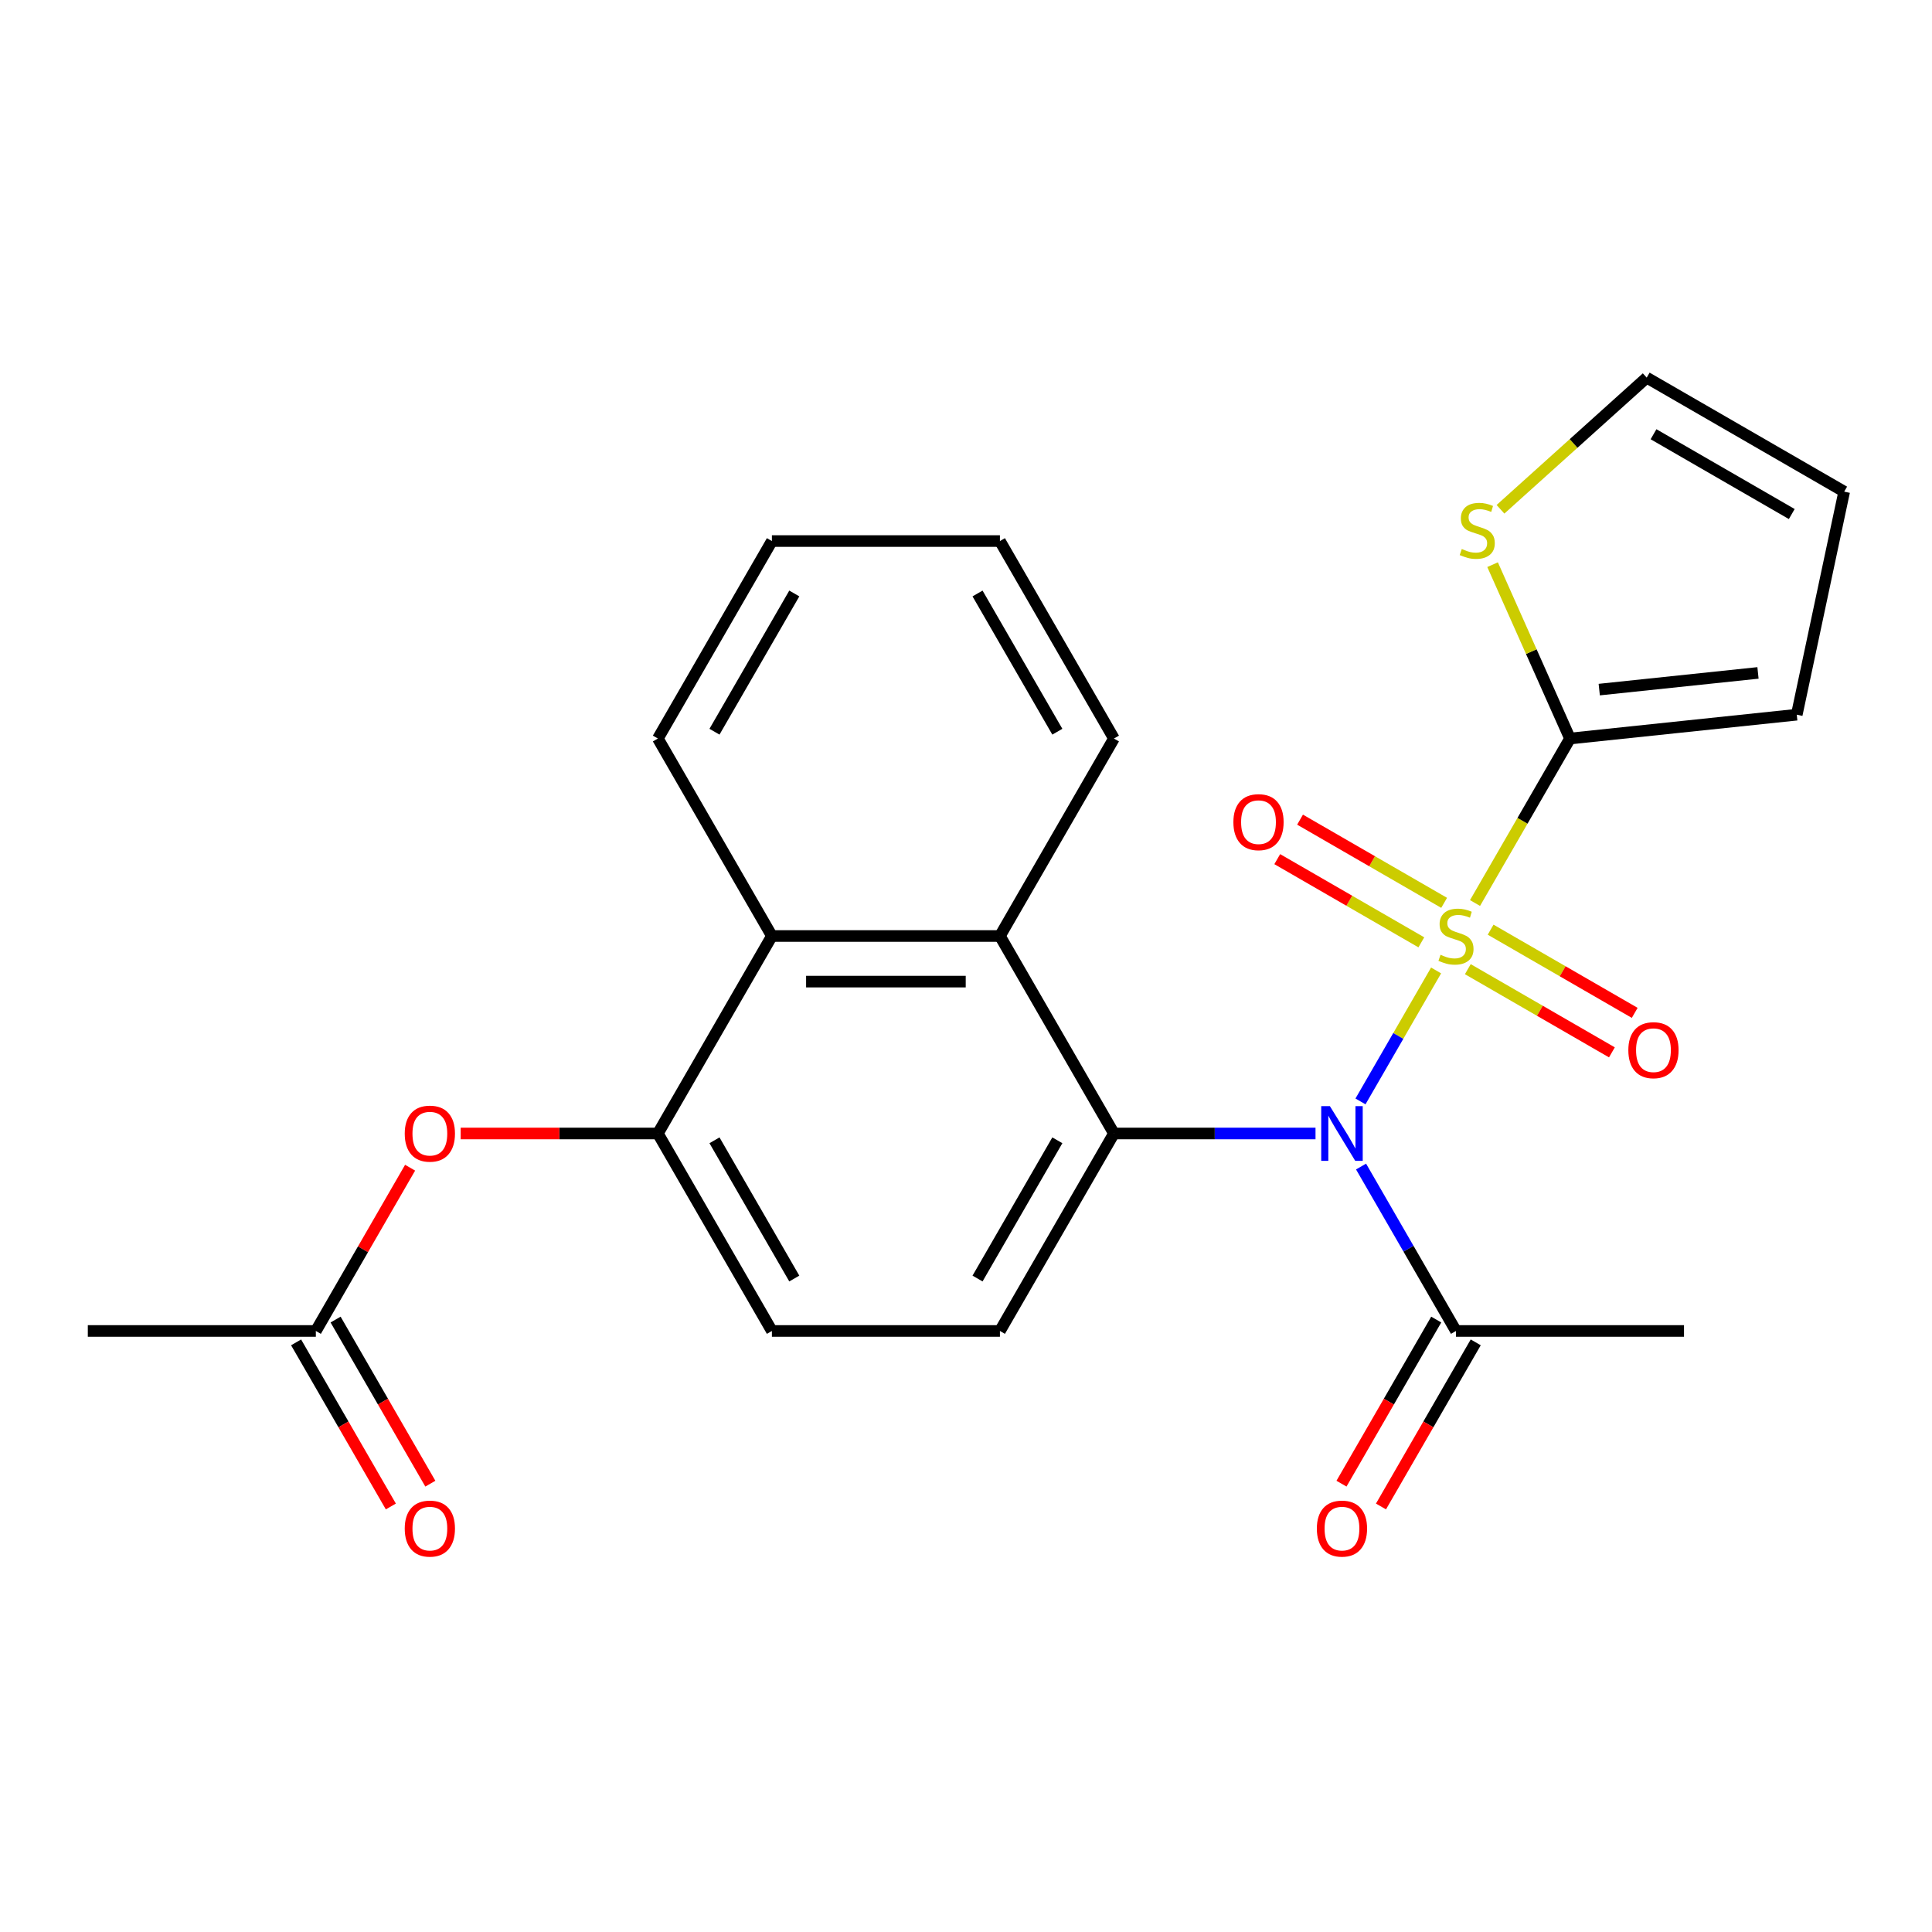 <?xml version='1.0' encoding='iso-8859-1'?>
<svg version='1.1' baseProfile='full'
              xmlns='http://www.w3.org/2000/svg'
                      xmlns:rdkit='http://www.rdkit.org/xml'
                      xmlns:xlink='http://www.w3.org/1999/xlink'
                  xml:space='preserve'
width='1000px' height='1000px' viewBox='0 0 1000 1000'>
<!-- END OF HEADER -->
<rect style='opacity:1.0;fill:#FFFFFF;stroke:none' width='1000' height='1000' x='0' y='0'> </rect>
<path class='bond-0' d='M 743.319,502.306 L 723.75,536.2' style='fill:none;fill-rule:evenodd;stroke:#CCCC00;stroke-width:6px;stroke-linecap:butt;stroke-linejoin:miter;stroke-opacity:1' />
<path class='bond-0' d='M 723.75,536.2 L 704.182,570.094' style='fill:none;fill-rule:evenodd;stroke:#0000FF;stroke-width:6px;stroke-linecap:butt;stroke-linejoin:miter;stroke-opacity:1' />
<path class='bond-2' d='M 763.469,467.405 L 788.048,424.834' style='fill:none;fill-rule:evenodd;stroke:#CCCC00;stroke-width:6px;stroke-linecap:butt;stroke-linejoin:miter;stroke-opacity:1' />
<path class='bond-2' d='M 788.048,424.834 L 812.626,382.262' style='fill:none;fill-rule:evenodd;stroke:#000000;stroke-width:6px;stroke-linecap:butt;stroke-linejoin:miter;stroke-opacity:1' />
<path class='bond-9' d='M 747.484,467.309 L 710.194,445.779' style='fill:none;fill-rule:evenodd;stroke:#CCCC00;stroke-width:6px;stroke-linecap:butt;stroke-linejoin:miter;stroke-opacity:1' />
<path class='bond-9' d='M 710.194,445.779 L 672.904,424.25' style='fill:none;fill-rule:evenodd;stroke:#FF0000;stroke-width:6px;stroke-linecap:butt;stroke-linejoin:miter;stroke-opacity:1' />
<path class='bond-9' d='M 735.681,487.751 L 698.391,466.222' style='fill:none;fill-rule:evenodd;stroke:#CCCC00;stroke-width:6px;stroke-linecap:butt;stroke-linejoin:miter;stroke-opacity:1' />
<path class='bond-9' d='M 698.391,466.222 L 661.101,444.693' style='fill:none;fill-rule:evenodd;stroke:#FF0000;stroke-width:6px;stroke-linecap:butt;stroke-linejoin:miter;stroke-opacity:1' />
<path class='bond-10' d='M 759.743,501.643 L 797.033,523.172' style='fill:none;fill-rule:evenodd;stroke:#CCCC00;stroke-width:6px;stroke-linecap:butt;stroke-linejoin:miter;stroke-opacity:1' />
<path class='bond-10' d='M 797.033,523.172 L 834.322,544.702' style='fill:none;fill-rule:evenodd;stroke:#FF0000;stroke-width:6px;stroke-linecap:butt;stroke-linejoin:miter;stroke-opacity:1' />
<path class='bond-10' d='M 771.545,481.2 L 808.835,502.73' style='fill:none;fill-rule:evenodd;stroke:#CCCC00;stroke-width:6px;stroke-linecap:butt;stroke-linejoin:miter;stroke-opacity:1' />
<path class='bond-10' d='M 808.835,502.73 L 846.125,524.259' style='fill:none;fill-rule:evenodd;stroke:#FF0000;stroke-width:6px;stroke-linecap:butt;stroke-linejoin:miter;stroke-opacity:1' />
<path class='bond-1' d='M 680.909,586.69 L 628.741,586.69' style='fill:none;fill-rule:evenodd;stroke:#0000FF;stroke-width:6px;stroke-linecap:butt;stroke-linejoin:miter;stroke-opacity:1' />
<path class='bond-1' d='M 628.741,586.69 L 576.574,586.69' style='fill:none;fill-rule:evenodd;stroke:#000000;stroke-width:6px;stroke-linecap:butt;stroke-linejoin:miter;stroke-opacity:1' />
<path class='bond-4' d='M 704.479,603.8 L 729.046,646.352' style='fill:none;fill-rule:evenodd;stroke:#0000FF;stroke-width:6px;stroke-linecap:butt;stroke-linejoin:miter;stroke-opacity:1' />
<path class='bond-4' d='M 729.046,646.352 L 753.613,688.904' style='fill:none;fill-rule:evenodd;stroke:#000000;stroke-width:6px;stroke-linecap:butt;stroke-linejoin:miter;stroke-opacity:1' />
<path class='bond-3' d='M 576.574,586.69 L 517.56,484.476' style='fill:none;fill-rule:evenodd;stroke:#000000;stroke-width:6px;stroke-linecap:butt;stroke-linejoin:miter;stroke-opacity:1' />
<path class='bond-8' d='M 576.574,586.69 L 517.56,688.904' style='fill:none;fill-rule:evenodd;stroke:#000000;stroke-width:6px;stroke-linecap:butt;stroke-linejoin:miter;stroke-opacity:1' />
<path class='bond-8' d='M 547.279,590.219 L 505.97,661.769' style='fill:none;fill-rule:evenodd;stroke:#000000;stroke-width:6px;stroke-linecap:butt;stroke-linejoin:miter;stroke-opacity:1' />
<path class='bond-7' d='M 812.626,382.262 L 792.593,337.266' style='fill:none;fill-rule:evenodd;stroke:#000000;stroke-width:6px;stroke-linecap:butt;stroke-linejoin:miter;stroke-opacity:1' />
<path class='bond-7' d='M 792.593,337.266 L 772.56,292.27' style='fill:none;fill-rule:evenodd;stroke:#CCCC00;stroke-width:6px;stroke-linecap:butt;stroke-linejoin:miter;stroke-opacity:1' />
<path class='bond-13' d='M 812.626,382.262 L 930.006,369.925' style='fill:none;fill-rule:evenodd;stroke:#000000;stroke-width:6px;stroke-linecap:butt;stroke-linejoin:miter;stroke-opacity:1' />
<path class='bond-13' d='M 827.766,356.935 L 909.932,348.299' style='fill:none;fill-rule:evenodd;stroke:#000000;stroke-width:6px;stroke-linecap:butt;stroke-linejoin:miter;stroke-opacity:1' />
<path class='bond-6' d='M 517.56,484.476 L 399.534,484.476' style='fill:none;fill-rule:evenodd;stroke:#000000;stroke-width:6px;stroke-linecap:butt;stroke-linejoin:miter;stroke-opacity:1' />
<path class='bond-6' d='M 499.856,508.081 L 417.238,508.081' style='fill:none;fill-rule:evenodd;stroke:#000000;stroke-width:6px;stroke-linecap:butt;stroke-linejoin:miter;stroke-opacity:1' />
<path class='bond-19' d='M 517.56,484.476 L 576.574,382.262' style='fill:none;fill-rule:evenodd;stroke:#000000;stroke-width:6px;stroke-linecap:butt;stroke-linejoin:miter;stroke-opacity:1' />
<path class='bond-16' d='M 743.392,683.002 L 718.871,725.474' style='fill:none;fill-rule:evenodd;stroke:#000000;stroke-width:6px;stroke-linecap:butt;stroke-linejoin:miter;stroke-opacity:1' />
<path class='bond-16' d='M 718.871,725.474 L 694.35,767.946' style='fill:none;fill-rule:evenodd;stroke:#FF0000;stroke-width:6px;stroke-linecap:butt;stroke-linejoin:miter;stroke-opacity:1' />
<path class='bond-16' d='M 763.835,694.805 L 739.314,737.277' style='fill:none;fill-rule:evenodd;stroke:#000000;stroke-width:6px;stroke-linecap:butt;stroke-linejoin:miter;stroke-opacity:1' />
<path class='bond-16' d='M 739.314,737.277 L 714.793,779.748' style='fill:none;fill-rule:evenodd;stroke:#FF0000;stroke-width:6px;stroke-linecap:butt;stroke-linejoin:miter;stroke-opacity:1' />
<path class='bond-20' d='M 753.613,688.904 L 871.64,688.904' style='fill:none;fill-rule:evenodd;stroke:#000000;stroke-width:6px;stroke-linecap:butt;stroke-linejoin:miter;stroke-opacity:1' />
<path class='bond-5' d='M 340.521,586.69 L 399.534,688.904' style='fill:none;fill-rule:evenodd;stroke:#000000;stroke-width:6px;stroke-linecap:butt;stroke-linejoin:miter;stroke-opacity:1' />
<path class='bond-5' d='M 369.815,590.219 L 411.125,661.769' style='fill:none;fill-rule:evenodd;stroke:#000000;stroke-width:6px;stroke-linecap:butt;stroke-linejoin:miter;stroke-opacity:1' />
<path class='bond-11' d='M 340.521,586.69 L 289.483,586.69' style='fill:none;fill-rule:evenodd;stroke:#000000;stroke-width:6px;stroke-linecap:butt;stroke-linejoin:miter;stroke-opacity:1' />
<path class='bond-11' d='M 289.483,586.69 L 238.445,586.69' style='fill:none;fill-rule:evenodd;stroke:#FF0000;stroke-width:6px;stroke-linecap:butt;stroke-linejoin:miter;stroke-opacity:1' />
<path class='bond-26' d='M 340.521,586.69 L 399.534,484.476' style='fill:none;fill-rule:evenodd;stroke:#000000;stroke-width:6px;stroke-linecap:butt;stroke-linejoin:miter;stroke-opacity:1' />
<path class='bond-21' d='M 399.534,484.476 L 340.521,382.262' style='fill:none;fill-rule:evenodd;stroke:#000000;stroke-width:6px;stroke-linecap:butt;stroke-linejoin:miter;stroke-opacity:1' />
<path class='bond-15' d='M 776.651,263.607 L 814.492,229.536' style='fill:none;fill-rule:evenodd;stroke:#CCCC00;stroke-width:6px;stroke-linecap:butt;stroke-linejoin:miter;stroke-opacity:1' />
<path class='bond-15' d='M 814.492,229.536 L 852.332,195.464' style='fill:none;fill-rule:evenodd;stroke:#000000;stroke-width:6px;stroke-linecap:butt;stroke-linejoin:miter;stroke-opacity:1' />
<path class='bond-14' d='M 517.56,688.904 L 399.534,688.904' style='fill:none;fill-rule:evenodd;stroke:#000000;stroke-width:6px;stroke-linecap:butt;stroke-linejoin:miter;stroke-opacity:1' />
<path class='bond-12' d='M 212.269,604.4 L 187.875,646.652' style='fill:none;fill-rule:evenodd;stroke:#FF0000;stroke-width:6px;stroke-linecap:butt;stroke-linejoin:miter;stroke-opacity:1' />
<path class='bond-12' d='M 187.875,646.652 L 163.481,688.904' style='fill:none;fill-rule:evenodd;stroke:#000000;stroke-width:6px;stroke-linecap:butt;stroke-linejoin:miter;stroke-opacity:1' />
<path class='bond-18' d='M 153.26,694.805 L 177.781,737.277' style='fill:none;fill-rule:evenodd;stroke:#000000;stroke-width:6px;stroke-linecap:butt;stroke-linejoin:miter;stroke-opacity:1' />
<path class='bond-18' d='M 177.781,737.277 L 202.302,779.748' style='fill:none;fill-rule:evenodd;stroke:#FF0000;stroke-width:6px;stroke-linecap:butt;stroke-linejoin:miter;stroke-opacity:1' />
<path class='bond-18' d='M 173.702,683.002 L 198.223,725.474' style='fill:none;fill-rule:evenodd;stroke:#000000;stroke-width:6px;stroke-linecap:butt;stroke-linejoin:miter;stroke-opacity:1' />
<path class='bond-18' d='M 198.223,725.474 L 222.744,767.946' style='fill:none;fill-rule:evenodd;stroke:#FF0000;stroke-width:6px;stroke-linecap:butt;stroke-linejoin:miter;stroke-opacity:1' />
<path class='bond-22' d='M 163.481,688.904 L 45.455,688.904' style='fill:none;fill-rule:evenodd;stroke:#000000;stroke-width:6px;stroke-linecap:butt;stroke-linejoin:miter;stroke-opacity:1' />
<path class='bond-17' d='M 930.006,369.925 L 954.545,254.478' style='fill:none;fill-rule:evenodd;stroke:#000000;stroke-width:6px;stroke-linecap:butt;stroke-linejoin:miter;stroke-opacity:1' />
<path class='bond-25' d='M 852.332,195.464 L 954.545,254.478' style='fill:none;fill-rule:evenodd;stroke:#000000;stroke-width:6px;stroke-linecap:butt;stroke-linejoin:miter;stroke-opacity:1' />
<path class='bond-25' d='M 855.861,224.759 L 927.411,266.068' style='fill:none;fill-rule:evenodd;stroke:#000000;stroke-width:6px;stroke-linecap:butt;stroke-linejoin:miter;stroke-opacity:1' />
<path class='bond-23' d='M 576.574,382.262 L 517.56,280.048' style='fill:none;fill-rule:evenodd;stroke:#000000;stroke-width:6px;stroke-linecap:butt;stroke-linejoin:miter;stroke-opacity:1' />
<path class='bond-23' d='M 547.279,378.732 L 505.97,307.183' style='fill:none;fill-rule:evenodd;stroke:#000000;stroke-width:6px;stroke-linecap:butt;stroke-linejoin:miter;stroke-opacity:1' />
<path class='bond-27' d='M 340.521,382.262 L 399.534,280.048' style='fill:none;fill-rule:evenodd;stroke:#000000;stroke-width:6px;stroke-linecap:butt;stroke-linejoin:miter;stroke-opacity:1' />
<path class='bond-27' d='M 369.815,378.732 L 411.125,307.183' style='fill:none;fill-rule:evenodd;stroke:#000000;stroke-width:6px;stroke-linecap:butt;stroke-linejoin:miter;stroke-opacity:1' />
<path class='bond-24' d='M 517.56,280.048 L 399.534,280.048' style='fill:none;fill-rule:evenodd;stroke:#000000;stroke-width:6px;stroke-linecap:butt;stroke-linejoin:miter;stroke-opacity:1' />
<path  class='atom-0' d='M 745.613 494.196
Q 745.933 494.316, 747.253 494.876
Q 748.573 495.436, 750.013 495.796
Q 751.493 496.116, 752.933 496.116
Q 755.613 496.116, 757.173 494.836
Q 758.733 493.516, 758.733 491.236
Q 758.733 489.676, 757.933 488.716
Q 757.173 487.756, 755.973 487.236
Q 754.773 486.716, 752.773 486.116
Q 750.253 485.356, 748.733 484.636
Q 747.253 483.916, 746.173 482.396
Q 745.133 480.876, 745.133 478.316
Q 745.133 474.756, 747.533 472.556
Q 749.973 470.356, 754.773 470.356
Q 758.053 470.356, 761.773 471.916
L 760.853 474.996
Q 757.453 473.596, 754.893 473.596
Q 752.133 473.596, 750.613 474.756
Q 749.093 475.876, 749.133 477.836
Q 749.133 479.356, 749.893 480.276
Q 750.693 481.196, 751.813 481.716
Q 752.973 482.236, 754.893 482.836
Q 757.453 483.636, 758.973 484.436
Q 760.493 485.236, 761.573 486.876
Q 762.693 488.476, 762.693 491.236
Q 762.693 495.156, 760.053 497.276
Q 757.453 499.356, 753.093 499.356
Q 750.573 499.356, 748.653 498.796
Q 746.773 498.276, 744.533 497.356
L 745.613 494.196
' fill='#CCCC00'/>
<path  class='atom-1' d='M 688.34 572.53
L 697.62 587.53
Q 698.54 589.01, 700.02 591.69
Q 701.5 594.37, 701.58 594.53
L 701.58 572.53
L 705.34 572.53
L 705.34 600.85
L 701.46 600.85
L 691.5 584.45
Q 690.34 582.53, 689.1 580.33
Q 687.9 578.13, 687.54 577.45
L 687.54 600.85
L 683.86 600.85
L 683.86 572.53
L 688.34 572.53
' fill='#0000FF'/>
<path  class='atom-8' d='M 756.621 284.159
Q 756.941 284.279, 758.261 284.839
Q 759.581 285.399, 761.021 285.759
Q 762.501 286.079, 763.941 286.079
Q 766.621 286.079, 768.181 284.799
Q 769.741 283.479, 769.741 281.199
Q 769.741 279.639, 768.941 278.679
Q 768.181 277.719, 766.981 277.199
Q 765.781 276.679, 763.781 276.079
Q 761.261 275.319, 759.741 274.599
Q 758.261 273.879, 757.181 272.359
Q 756.141 270.839, 756.141 268.279
Q 756.141 264.719, 758.541 262.519
Q 760.981 260.319, 765.781 260.319
Q 769.061 260.319, 772.781 261.879
L 771.861 264.959
Q 768.461 263.559, 765.901 263.559
Q 763.141 263.559, 761.621 264.719
Q 760.101 265.839, 760.141 267.799
Q 760.141 269.319, 760.901 270.239
Q 761.701 271.159, 762.821 271.679
Q 763.981 272.199, 765.901 272.799
Q 768.461 273.599, 769.981 274.399
Q 771.501 275.199, 772.581 276.839
Q 773.701 278.439, 773.701 281.199
Q 773.701 285.119, 771.061 287.239
Q 768.461 289.319, 764.101 289.319
Q 761.581 289.319, 759.661 288.759
Q 757.781 288.239, 755.541 287.319
L 756.621 284.159
' fill='#CCCC00'/>
<path  class='atom-10' d='M 638.399 425.543
Q 638.399 418.743, 641.759 414.943
Q 645.119 411.143, 651.399 411.143
Q 657.679 411.143, 661.039 414.943
Q 664.399 418.743, 664.399 425.543
Q 664.399 432.423, 660.999 436.343
Q 657.599 440.223, 651.399 440.223
Q 645.159 440.223, 641.759 436.343
Q 638.399 432.463, 638.399 425.543
M 651.399 437.023
Q 655.719 437.023, 658.039 434.143
Q 660.399 431.223, 660.399 425.543
Q 660.399 419.983, 658.039 417.183
Q 655.719 414.343, 651.399 414.343
Q 647.079 414.343, 644.719 417.143
Q 642.399 419.943, 642.399 425.543
Q 642.399 431.263, 644.719 434.143
Q 647.079 437.023, 651.399 437.023
' fill='#FF0000'/>
<path  class='atom-11' d='M 842.827 543.569
Q 842.827 536.769, 846.187 532.969
Q 849.547 529.169, 855.827 529.169
Q 862.107 529.169, 865.467 532.969
Q 868.827 536.769, 868.827 543.569
Q 868.827 550.449, 865.427 554.369
Q 862.027 558.249, 855.827 558.249
Q 849.587 558.249, 846.187 554.369
Q 842.827 550.489, 842.827 543.569
M 855.827 555.049
Q 860.147 555.049, 862.467 552.169
Q 864.827 549.249, 864.827 543.569
Q 864.827 538.009, 862.467 535.209
Q 860.147 532.369, 855.827 532.369
Q 851.507 532.369, 849.147 535.169
Q 846.827 537.969, 846.827 543.569
Q 846.827 549.289, 849.147 552.169
Q 851.507 555.049, 855.827 555.049
' fill='#FF0000'/>
<path  class='atom-12' d='M 209.494 586.77
Q 209.494 579.97, 212.854 576.17
Q 216.214 572.37, 222.494 572.37
Q 228.774 572.37, 232.134 576.17
Q 235.494 579.97, 235.494 586.77
Q 235.494 593.65, 232.094 597.57
Q 228.694 601.45, 222.494 601.45
Q 216.254 601.45, 212.854 597.57
Q 209.494 593.69, 209.494 586.77
M 222.494 598.25
Q 226.814 598.25, 229.134 595.37
Q 231.494 592.45, 231.494 586.77
Q 231.494 581.21, 229.134 578.41
Q 226.814 575.57, 222.494 575.57
Q 218.174 575.57, 215.814 578.37
Q 213.494 581.17, 213.494 586.77
Q 213.494 592.49, 215.814 595.37
Q 218.174 598.25, 222.494 598.25
' fill='#FF0000'/>
<path  class='atom-17' d='M 681.6 791.198
Q 681.6 784.398, 684.96 780.598
Q 688.32 776.798, 694.6 776.798
Q 700.88 776.798, 704.24 780.598
Q 707.6 784.398, 707.6 791.198
Q 707.6 798.078, 704.2 801.998
Q 700.8 805.878, 694.6 805.878
Q 688.36 805.878, 684.96 801.998
Q 681.6 798.118, 681.6 791.198
M 694.6 802.678
Q 698.92 802.678, 701.24 799.798
Q 703.6 796.878, 703.6 791.198
Q 703.6 785.638, 701.24 782.838
Q 698.92 779.998, 694.6 779.998
Q 690.28 779.998, 687.92 782.798
Q 685.6 785.598, 685.6 791.198
Q 685.6 796.918, 687.92 799.798
Q 690.28 802.678, 694.6 802.678
' fill='#FF0000'/>
<path  class='atom-19' d='M 209.494 791.198
Q 209.494 784.398, 212.854 780.598
Q 216.214 776.798, 222.494 776.798
Q 228.774 776.798, 232.134 780.598
Q 235.494 784.398, 235.494 791.198
Q 235.494 798.078, 232.094 801.998
Q 228.694 805.878, 222.494 805.878
Q 216.254 805.878, 212.854 801.998
Q 209.494 798.118, 209.494 791.198
M 222.494 802.678
Q 226.814 802.678, 229.134 799.798
Q 231.494 796.878, 231.494 791.198
Q 231.494 785.638, 229.134 782.838
Q 226.814 779.998, 222.494 779.998
Q 218.174 779.998, 215.814 782.798
Q 213.494 785.598, 213.494 791.198
Q 213.494 796.918, 215.814 799.798
Q 218.174 802.678, 222.494 802.678
' fill='#FF0000'/>
</svg>
